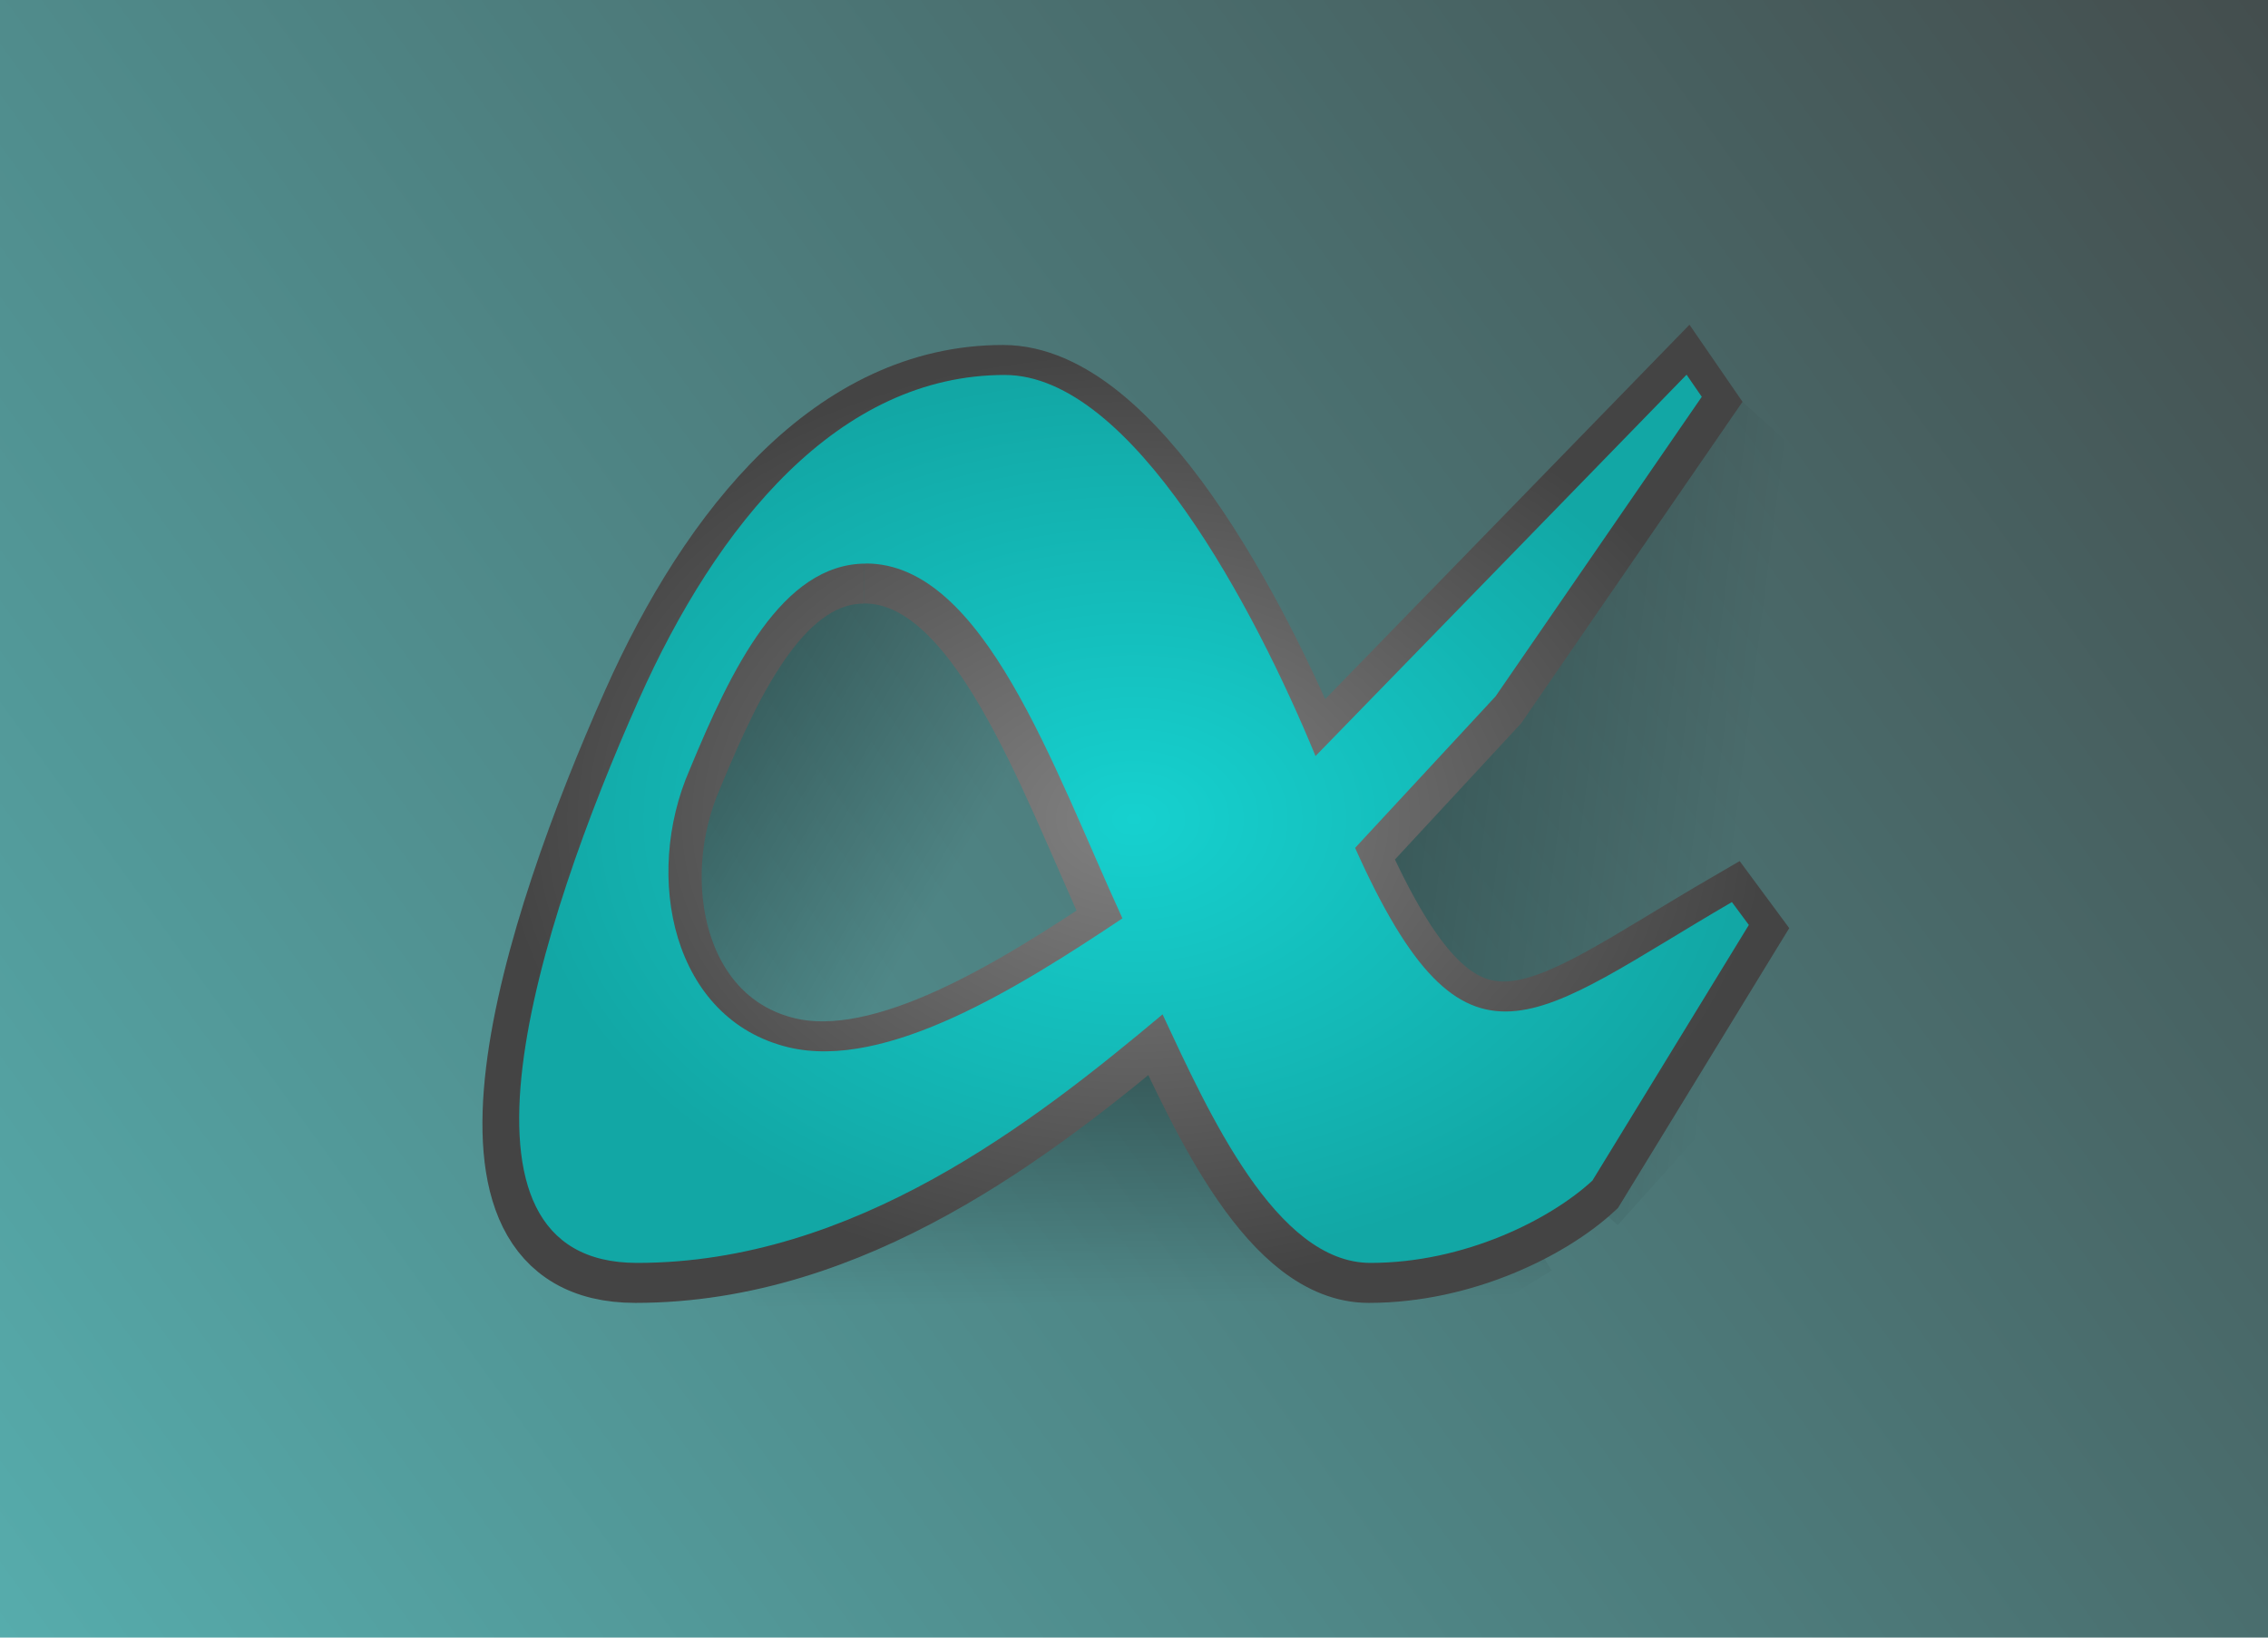 <svg xmlns="http://www.w3.org/2000/svg" xmlns:xlink="http://www.w3.org/1999/xlink" width="324" height="234"><defs><linearGradient id="f"><stop offset="0" stop-color="#16d1cf"/><stop offset="1" stop-color="#12a7a5"/></linearGradient><linearGradient id="e" x1="-82" x2="49.083" y1="0" y2="181.218" gradientTransform="matrix(0 -1.8 1.8 0 0 86.4)" gradientUnits="userSpaceOnUse" spreadMethod="pad"><stop offset="0" stop-color="#56acac"/><stop offset="1" stop-color="#444d4d"/></linearGradient><linearGradient id="a" x1="-82" x2="49.083" y1="0" y2="181.218" gradientTransform="matrix(0 -1.8 1.8 0 0 86.4)" gradientUnits="userSpaceOnUse" spreadMethod="pad"><stop offset="0" stop-color="#42c0bf"/><stop offset="1" stop-color="#444"/></linearGradient><linearGradient id="d"><stop offset="0"/><stop offset="1" stop-opacity="0"/></linearGradient><linearGradient id="c"><stop offset="0"/><stop offset="1" stop-opacity="0"/></linearGradient><linearGradient xlink:href="#a" id="b" x1="-82" x2="49.083" y1="0" y2="181.218" gradientTransform="matrix(0 -1.8 1.8 0 0 86.4)" gradientUnits="userSpaceOnUse"><stop offset="0" stop-color="#818181"/><stop offset="1" stop-color="#444"/></linearGradient><linearGradient xlink:href="#d" id="h" x1="302.837" x2="171.183" y1="34.265" y2="38.103" gradientTransform="translate(-352.42 -66.954)" gradientUnits="userSpaceOnUse"/><linearGradient xlink:href="#d" id="i" x1="290.072" x2="176.95" y1="-46.03" y2="32.034" gradientTransform="matrix(1.494 0 0 1.494 -534.501 22.087)" gradientUnits="userSpaceOnUse"/><linearGradient xlink:href="#e" id="g" x1="-82" x2="49.083" y1="0" y2="181.218" gradientTransform="matrix(0 -1.8 1.8 0 0 86.4)" gradientUnits="userSpaceOnUse"/><linearGradient xlink:href="#d" id="j" x1="246.185" x2="182.611" y1="70.786" y2="32.511" gradientTransform="matrix(1.494 0 0 1.494 -516.52 -8.322)" gradientUnits="userSpaceOnUse"/><radialGradient xlink:href="#b" id="k" cx="162" cy="117" r="90.595" fx="162" fy="117" gradientTransform="matrix(1 0 0 .736 0 30.895)" gradientUnits="userSpaceOnUse"/><radialGradient xlink:href="#f" id="l" cx="162" cy="117" r="87.832" fx="162" fy="117" gradientTransform="matrix(1 0 0 .723 0 32.467)" gradientUnits="userSpaceOnUse"/></defs><path fill="url(#g)" d="M0 0h324v234H0z"/><path fill="none" d="M-1.699-1.949h327.891v237.039H-1.699Zm0 0"/><path fill="none" d="M143.824 53.152c-23.789-.031-41.176 21.383-52.289 46.328-14.488 32.504-29.773 80.551-.277 80.551 31.039 0 56.832-20.227 75.066-35.512 6.617 14.156 16.246 35.512 29.699 35.512 13.453 0 25.715-6.219 31.707-11.758l22.348-36.531-2.418-3.269c-28.285 16.449-37.934 27.762-53.828-7.742l20.062-21.652 29.461-42.809-2.172-3.156-53.008 54.492c-8.578-20.855-26.207-54.43-44.371-54.453m-19.844 26.938c16.844 0 26.723 29.125 36.633 50.707-14.613 9.754-33.707 21.789-47.703 18.426-16.586-3.992-20.809-24.359-14.129-39.66 5.926-14.34 13.199-29.457 25.176-29.457"/><path fill="url(#h)" fill-rule="evenodd" d="M-188.064-65.515h44.255V1.021h-44.255z" paint-order="markers fill stroke" transform="rotate(-148.02)"/><path fill="url(#i)" fill-rule="evenodd" d="M-288.906 24.238h66.13v99.423h-66.13z" paint-order="markers fill stroke" transform="rotate(-138.06)"/><path fill="url(#j)" fill-rule="evenodd" d="M-270.925-6.171h66.13v99.423h-66.13z" paint-order="markers fill stroke" transform="rotate(-121.69)"/><path fill="none" stroke="url(#k)" stroke-width="10" d="M143.329 54.294c-23.789-.031-41.176 21.383-52.289 46.328-14.488 32.504-29.773 80.551-.277 80.551 31.039 0 56.832-20.227 75.066-35.512 6.617 14.156 16.246 35.512 29.699 35.512 13.453 0 25.715-6.219 31.707-11.758l22.348-36.531-2.418-3.27c-28.285 16.449-37.934 27.762-53.828-7.742l20.062-21.652 29.461-42.809-2.172-3.156-53.008 54.492c-8.578-20.855-26.207-54.43-44.371-54.453M123.466 81.231c16.844 0 26.723 29.125 36.633 50.707-14.613 9.754-33.707 21.789-47.703 18.426-16.586-3.992-20.809-24.359-14.129-39.66 5.926-14.34 13.199-29.457 25.176-29.457"/><path fill="url(#l)" d="M143.578 53.58C119.789 53.549 102.402 74.963 91.289 99.908c-14.488 32.504-29.773 80.551-.277 80.551 31.039 0 56.832-20.227 75.067-35.512 6.617 14.156 16.246 35.512 29.699 35.512 13.453 0 25.715-6.219 31.707-11.758l22.348-36.531-2.418-3.269c-28.285 16.449-37.934 27.762-53.828-7.742l20.062-21.652 29.461-42.809-2.172-3.156-53.008 54.492c-8.578-20.855-26.207-54.43-44.371-54.453m-19.844 26.938c16.844 0 26.723 29.125 36.633 50.707-14.613 9.754-33.707 21.789-47.703 18.426-16.586-3.992-20.809-24.359-14.129-39.66 5.926-14.34 13.199-29.457 25.176-29.457"/></svg>